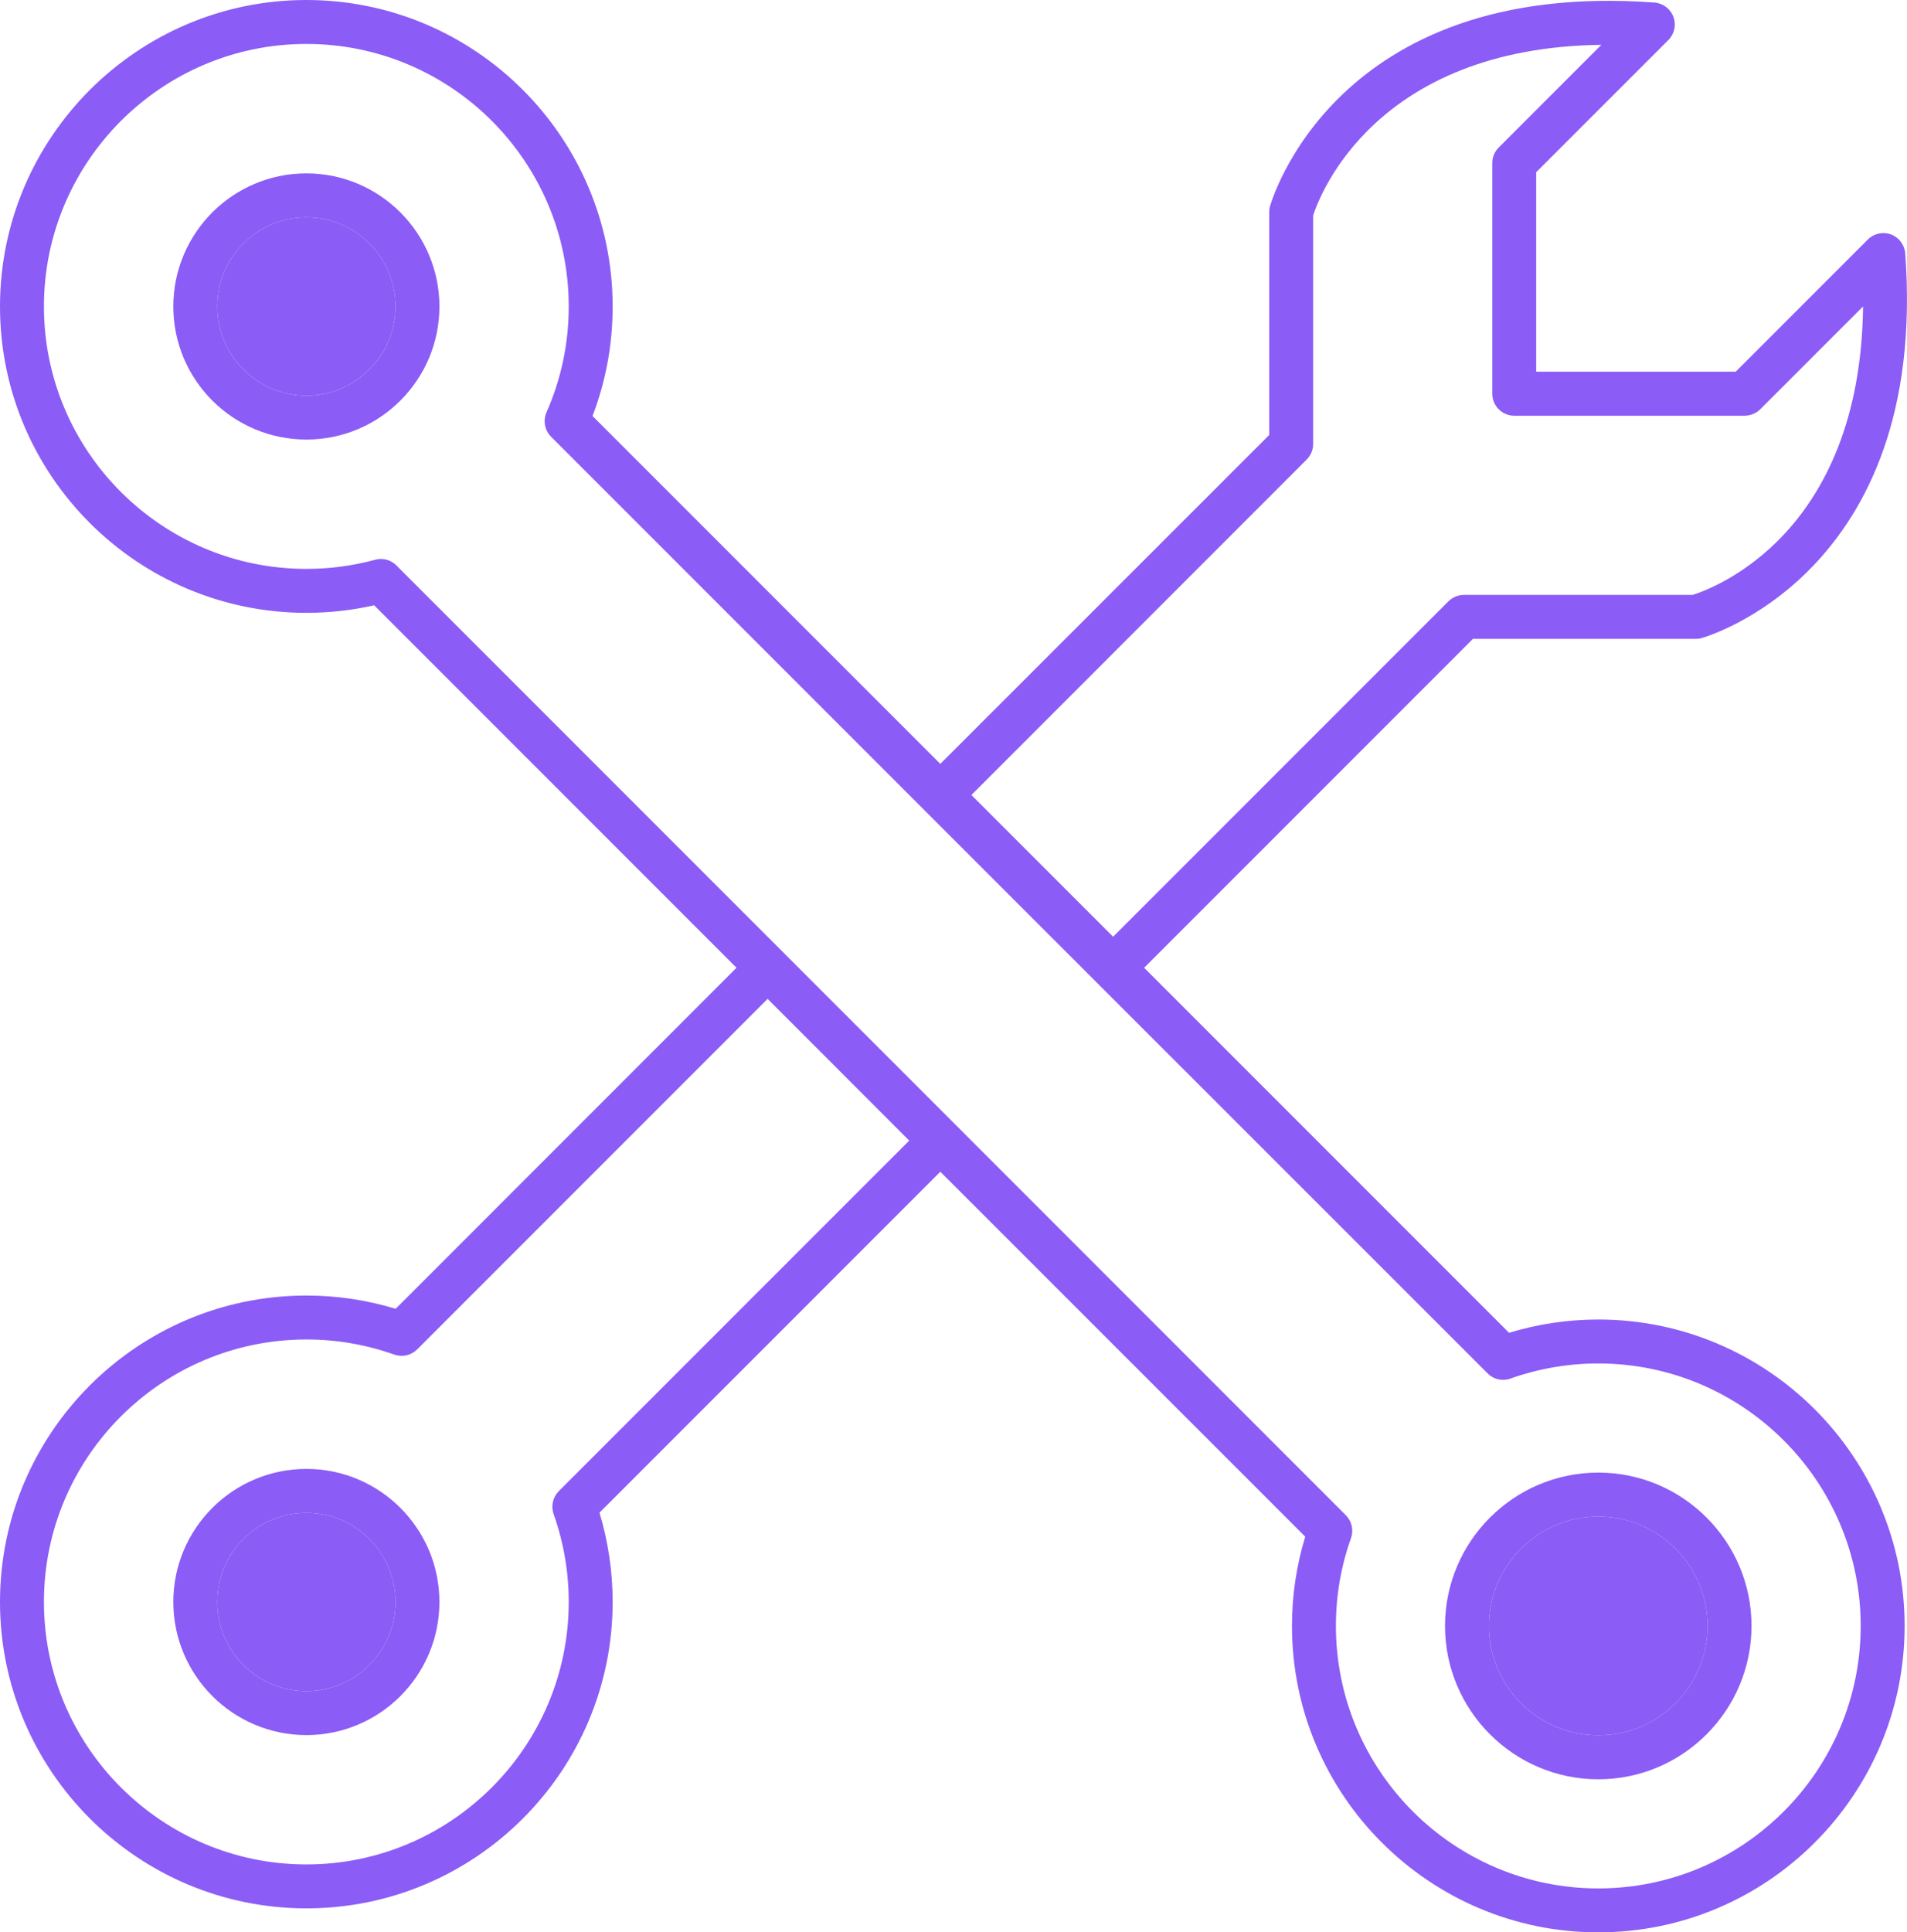 <?xml version="1.0" encoding="UTF-8"?>
<svg id="Layer_2" data-name="Layer 2" xmlns="http://www.w3.org/2000/svg" viewBox="0 0 217.08 219.9">
  <defs>
    <style>
      .cls-1 {
        fill: #8b5cf6;
        stroke-width: 0px;
      }
    </style>
  </defs>
  <g id="Layer_7" data-name="Layer 7">
    <g>
      <path class="cls-1" d="m181.94,150.16c-3.47,0-6.87.51-10.16,1.51l-41.54-41.54,37.43-37.43h25.37c.21,0,.43-.02.63-.08.26-.07,25.9-7.24,23.21-43.78-.07-.97-.71-1.82-1.62-2.16-.92-.34-1.95-.11-2.64.58l-15.04,15.04h-22.71s0-22.7,0-22.7l15.04-15.04c.7-.7.92-1.73.58-2.64-.34-.92-1.18-1.55-2.16-1.63-36.54-2.69-43.7,22.96-43.77,23.22-.06.2-.08.42-.08.63v25.36l-37.44,37.43-39.59-39.59c1.52-3.98,2.29-8.16,2.29-12.46C69.74,15.65,54.1,0,34.88,0S0,15.65,0,34.88s15.65,34.86,34.88,34.86c2.61,0,5.19-.29,7.71-.86l41.25,41.25-38.8,38.81c-3.29-1-6.7-1.51-10.16-1.51-19.23,0-34.88,15.65-34.88,34.87s15.65,34.87,34.88,34.87,34.86-15.64,34.86-34.87c0-3.46-.51-6.87-1.5-10.16l38.8-38.8,41.54,41.53c-1,3.27-1.51,6.68-1.51,10.16,0,19.23,15.64,34.87,34.87,34.87s34.87-15.64,34.87-34.87-15.64-34.87-34.87-34.87Zm-33.2-97.86c.47-.47.74-1.1.74-1.77v-26.02c.76-2.34,7.1-19.08,32.81-19.41l-11.69,11.69c-.47.47-.73,1.11-.73,1.77v26.25c0,.66.26,1.3.73,1.76.47.47,1.1.74,1.77.74h26.24c.67-.01,1.3-.27,1.77-.74l11.7-11.7c-.3,25.84-16.9,32.04-19.4,32.83h-26.04c-.66,0-1.3.27-1.77.74l-38.16,38.16-16.13-16.13,38.16-38.17Zm-85.13,117.39c-.68.69-.91,1.7-.59,2.61,1.14,3.21,1.72,6.58,1.72,10,0,16.47-13.4,29.87-29.86,29.87s-29.88-13.4-29.88-29.87,13.4-29.87,29.88-29.87c3.42,0,6.79.58,10,1.72.91.32,1.92.09,2.61-.59l39.89-39.89,5.02,5.02,11.1,11.11-39.89,39.89Zm118.33,45.21c-16.47,0-29.87-13.4-29.87-29.87,0-3.45.58-6.81,1.72-9.99.32-.91.09-1.93-.59-2.61l-54.26-54.27-9.79-9.79s-.02-.01-.02-.02l-44-44c-.48-.48-1.12-.74-1.77-.74-.22,0-.44.03-.66.09-2.53.69-5.16,1.04-7.82,1.04-16.48,0-29.88-13.4-29.88-29.86S18.4,5,34.88,5s29.86,13.4,29.86,29.88c0,4.18-.85,8.23-2.53,12.04-.41.95-.21,2.05.52,2.78l42.52,42.52s.02.01.02.02l13.43,13.43,50.64,50.62c.68.69,1.69.92,2.6.59,3.21-1.14,6.57-1.72,10-1.72,16.47,0,29.87,13.4,29.87,29.87s-13.4,29.87-29.87,29.87Z"/>
      <path class="cls-1" d="m34.88,19.73c-8.36,0-15.15,6.79-15.15,15.15s6.79,15.14,15.15,15.14,15.14-6.8,15.14-15.14-6.79-15.15-15.14-15.15Zm0,25.29c-5.6,0-10.15-4.55-10.15-10.14s4.55-10.15,10.15-10.15,10.14,4.55,10.14,10.15-4.55,10.14-10.14,10.14Z"/>
      <path class="cls-1" d="m45.02,34.88c0,5.59-4.55,10.14-10.14,10.14s-10.15-4.55-10.15-10.14,4.55-10.15,10.15-10.15,10.14,4.55,10.14,10.15Z"/>
      <path class="cls-1" d="m181.94,167.58c-9.62,0-17.45,7.83-17.45,17.45s7.83,17.45,17.45,17.45,17.44-7.83,17.44-17.45-7.82-17.45-17.44-17.45Zm0,29.9c-6.87,0-12.45-5.59-12.45-12.45s5.58-12.45,12.45-12.45,12.44,5.59,12.44,12.45-5.58,12.45-12.44,12.45Z"/>
      <path class="cls-1" d="m194.38,185.03c0,6.86-5.58,12.45-12.44,12.45s-12.45-5.59-12.45-12.45,5.58-12.45,12.45-12.45,12.44,5.59,12.44,12.45Z"/>
      <path class="cls-1" d="m34.88,167.16c-8.36,0-15.15,6.79-15.15,15.14s6.79,15.15,15.15,15.15,15.14-6.8,15.14-15.15-6.79-15.14-15.14-15.14Zm0,25.29c-5.6,0-10.15-4.55-10.15-10.15s4.55-10.14,10.15-10.14,10.14,4.55,10.14,10.14-4.55,10.15-10.14,10.15Z"/>
      <path class="cls-1" d="m45.02,182.3c0,5.6-4.55,10.15-10.14,10.15s-10.15-4.55-10.15-10.15,4.55-10.14,10.15-10.14,10.14,4.55,10.14,10.14Z"/>
    </g>
  </g>
</svg>